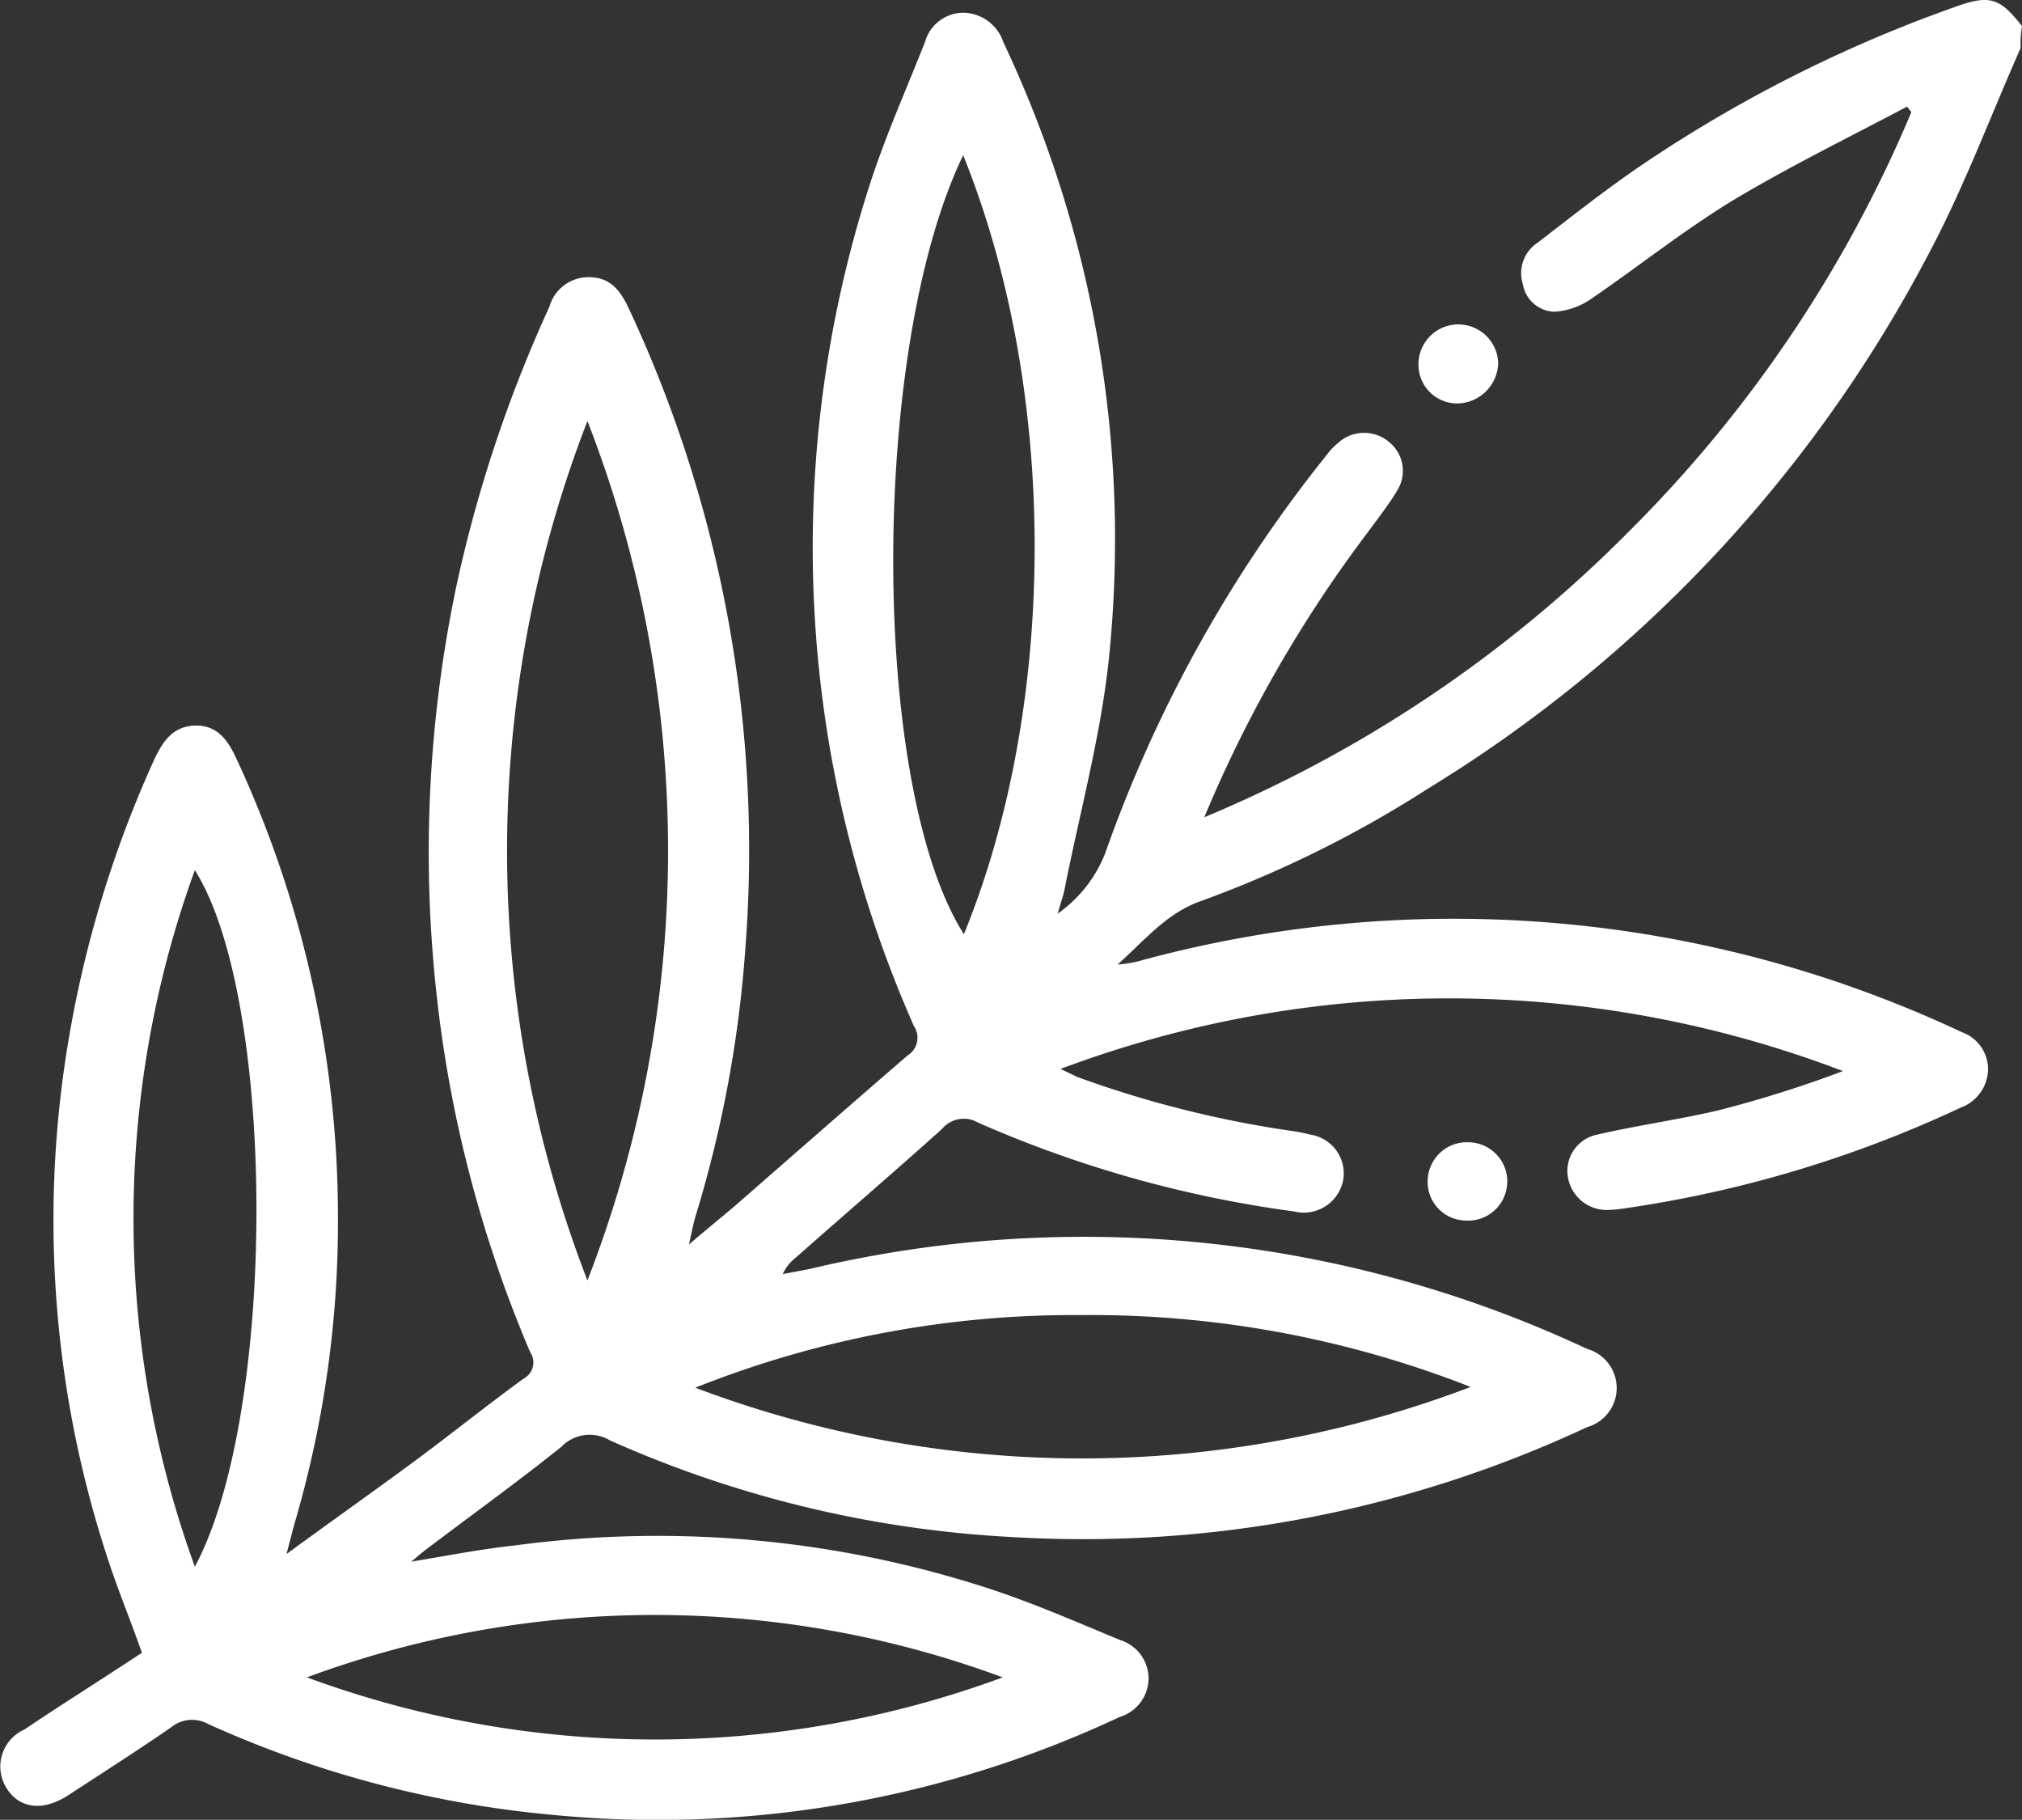 <svg xmlns="http://www.w3.org/2000/svg" width="85.412" height="76.861" viewBox="0 0 85.412 76.861">
  <rect x="0" y="0" width="85.412" height="76.861" fill="#333333" stroke="none"/>
  <g id="icone_ayurvedica" data-name="icone ayurvedica" transform="translate(-896.588 -2310.139)">
    <path id="Path_71" data-name="Path 71" d="M87.722,2.812c-1.28,2.888-2.382,5.866-3.871,8.665a58.015,58.015,0,0,1-21.142,22.6,48.213,48.213,0,0,1-9.618,4.764c-1.429.506-2.293,1.578-3.514,2.68a6.016,6.016,0,0,0,.8-.119,50.434,50.434,0,0,1,34.87,2.978,1.662,1.662,0,0,1,1.1,1.608,1.764,1.764,0,0,1-1.161,1.578,50.367,50.367,0,0,1-14.234,4.258,4.869,4.869,0,0,1-.655.06,1.657,1.657,0,0,1-1.7-1.4A1.564,1.564,0,0,1,69.855,48.7c1.668-.387,3.395-.625,5.062-1.012a49.569,49.569,0,0,0,5.3-1.668,46.638,46.638,0,0,0-33.053-.089c.328.149.506.238.685.328a45.394,45.394,0,0,0,9.112,2.293,6.585,6.585,0,0,1,.744.149,1.66,1.66,0,0,1,1.4,1.936,1.7,1.7,0,0,1-2.084,1.31,49.459,49.459,0,0,1-13.34-3.752,1.193,1.193,0,0,0-1.519.268c-2.055,1.846-4.139,3.633-6.194,5.449a1.836,1.836,0,0,0-.536.685c.417-.089.834-.149,1.221-.238a50.075,50.075,0,0,1,32.756,3.395,1.717,1.717,0,0,1,0,3.305A50.251,50.251,0,0,1,45.11,65.7a47.758,47.758,0,0,1-16.973-4.08,1.665,1.665,0,0,0-2.055.268c-1.816,1.459-3.722,2.829-5.568,4.228-.208.149-.417.328-.774.625,1.608-.268,2.978-.536,4.377-.685A45.144,45.144,0,0,1,44.514,68c1.757.6,3.454,1.34,5.181,2.055a1.7,1.7,0,0,1,1.191,1.638A1.716,1.716,0,0,1,49.666,73.3a45.92,45.92,0,0,1-23.912,4.139,45.221,45.221,0,0,1-14.591-3.841,1.4,1.4,0,0,0-1.578.149c-1.429.983-2.918,1.936-4.377,2.888-1.042.655-2.025.536-2.561-.328a1.708,1.708,0,0,1,.744-2.472c1.638-1.1,3.305-2.144,4.973-3.246-.447-1.28-.953-2.5-1.37-3.752a45.728,45.728,0,0,1-1.876-21.2A47.694,47.694,0,0,1,8.9,32.828c.357-.744.774-1.37,1.7-1.4.953-.03,1.4.625,1.757,1.4a45.915,45.915,0,0,1,4.288,19.266A45.181,45.181,0,0,1,14.8,65.166c-.089.328-.179.685-.328,1.251,1.876-1.37,3.6-2.591,5.3-3.841C21.347,61.414,22.9,60.164,24.5,59a.764.764,0,0,0,.268-1.1,53.315,53.315,0,0,1-3.99-15.425,54.678,54.678,0,0,1,.864-16.914A57.4,57.4,0,0,1,25.575,13.74a1.715,1.715,0,0,1,1.668-1.251c.893,0,1.31.536,1.668,1.28a54.034,54.034,0,0,1,4.943,27.068,50.832,50.832,0,0,1-2.114,11.345c-.089.3-.149.625-.268,1.161.8-.685,1.429-1.191,2.055-1.727,2.382-2.084,4.764-4.169,7.176-6.253a.884.884,0,0,0,.268-1.251A49.937,49.937,0,0,1,39.154,8.44c.655-2,1.519-3.931,2.293-5.9a1.688,1.688,0,0,1,1.608-1.221,1.816,1.816,0,0,1,1.7,1.251,49.062,49.062,0,0,1,4.437,26.2c-.357,3.216-1.221,6.372-1.846,9.529-.06.328-.179.625-.3,1.072a5.621,5.621,0,0,0,2-2.531,57.263,57.263,0,0,1,9.35-16.824,2.907,2.907,0,0,1,.506-.536,1.631,1.631,0,0,1,2.144-.03,1.564,1.564,0,0,1,.357,2.025c-.357.6-.774,1.132-1.191,1.7A55.136,55.136,0,0,0,53.239,35.3a54.968,54.968,0,0,0,17.926-12.06A55.035,55.035,0,0,0,83.106,5.521c-.06-.089-.119-.149-.179-.238-2.472,1.31-4.973,2.531-7.355,3.96-2.055,1.251-3.96,2.769-5.956,4.139a3.076,3.076,0,0,1-1.578.566,1.393,1.393,0,0,1-1.34-1.161,1.538,1.538,0,0,1,.625-1.757c1.429-1.1,2.859-2.233,4.348-3.246a58.33,58.33,0,0,1,13.251-6.7c1.489-.536,1.906-.417,2.859.8A4.513,4.513,0,0,0,87.722,2.812ZM27.183,54.863a50.062,50.062,0,0,0,0-36.3A50.216,50.216,0,0,0,27.183,54.863Zm37.312,4.5a43.843,43.843,0,0,0-16.437-3.037,43.159,43.159,0,0,0-16.318,3.067A46.15,46.15,0,0,0,64.495,59.36ZM43.055,7.338c-3.96,8.189-3.931,26.681.03,32.9C46.986,30.713,47.164,17.522,43.055,7.338ZM10.6,66.953c3.484-6.492,3.454-23.941,0-29.42A43.033,43.033,0,0,0,10.6,66.953Zm4.735,4.675a42.459,42.459,0,0,0,29.391,0A42.29,42.29,0,0,0,15.332,71.628Z" transform="translate(894.219 2309.358)" fill="#fff"/>
    <path id="Path_72" data-name="Path 72" d="M206.958,48.338a1.757,1.757,0,0,1-1.668,1.727,1.634,1.634,0,0,1-1.7-1.578,1.684,1.684,0,1,1,3.365-.149Z" transform="translate(752.917 2277.113)" fill="#fff"/>
    <path id="Path_73" data-name="Path 73" d="M204.892,164.34a1.654,1.654,0,0,1,1.727-1.548,1.655,1.655,0,1,1-.149,3.305A1.632,1.632,0,0,1,204.892,164.34Z" transform="translate(752.006 2195.593)" fill="#fff"/>
  </g>
</svg>
